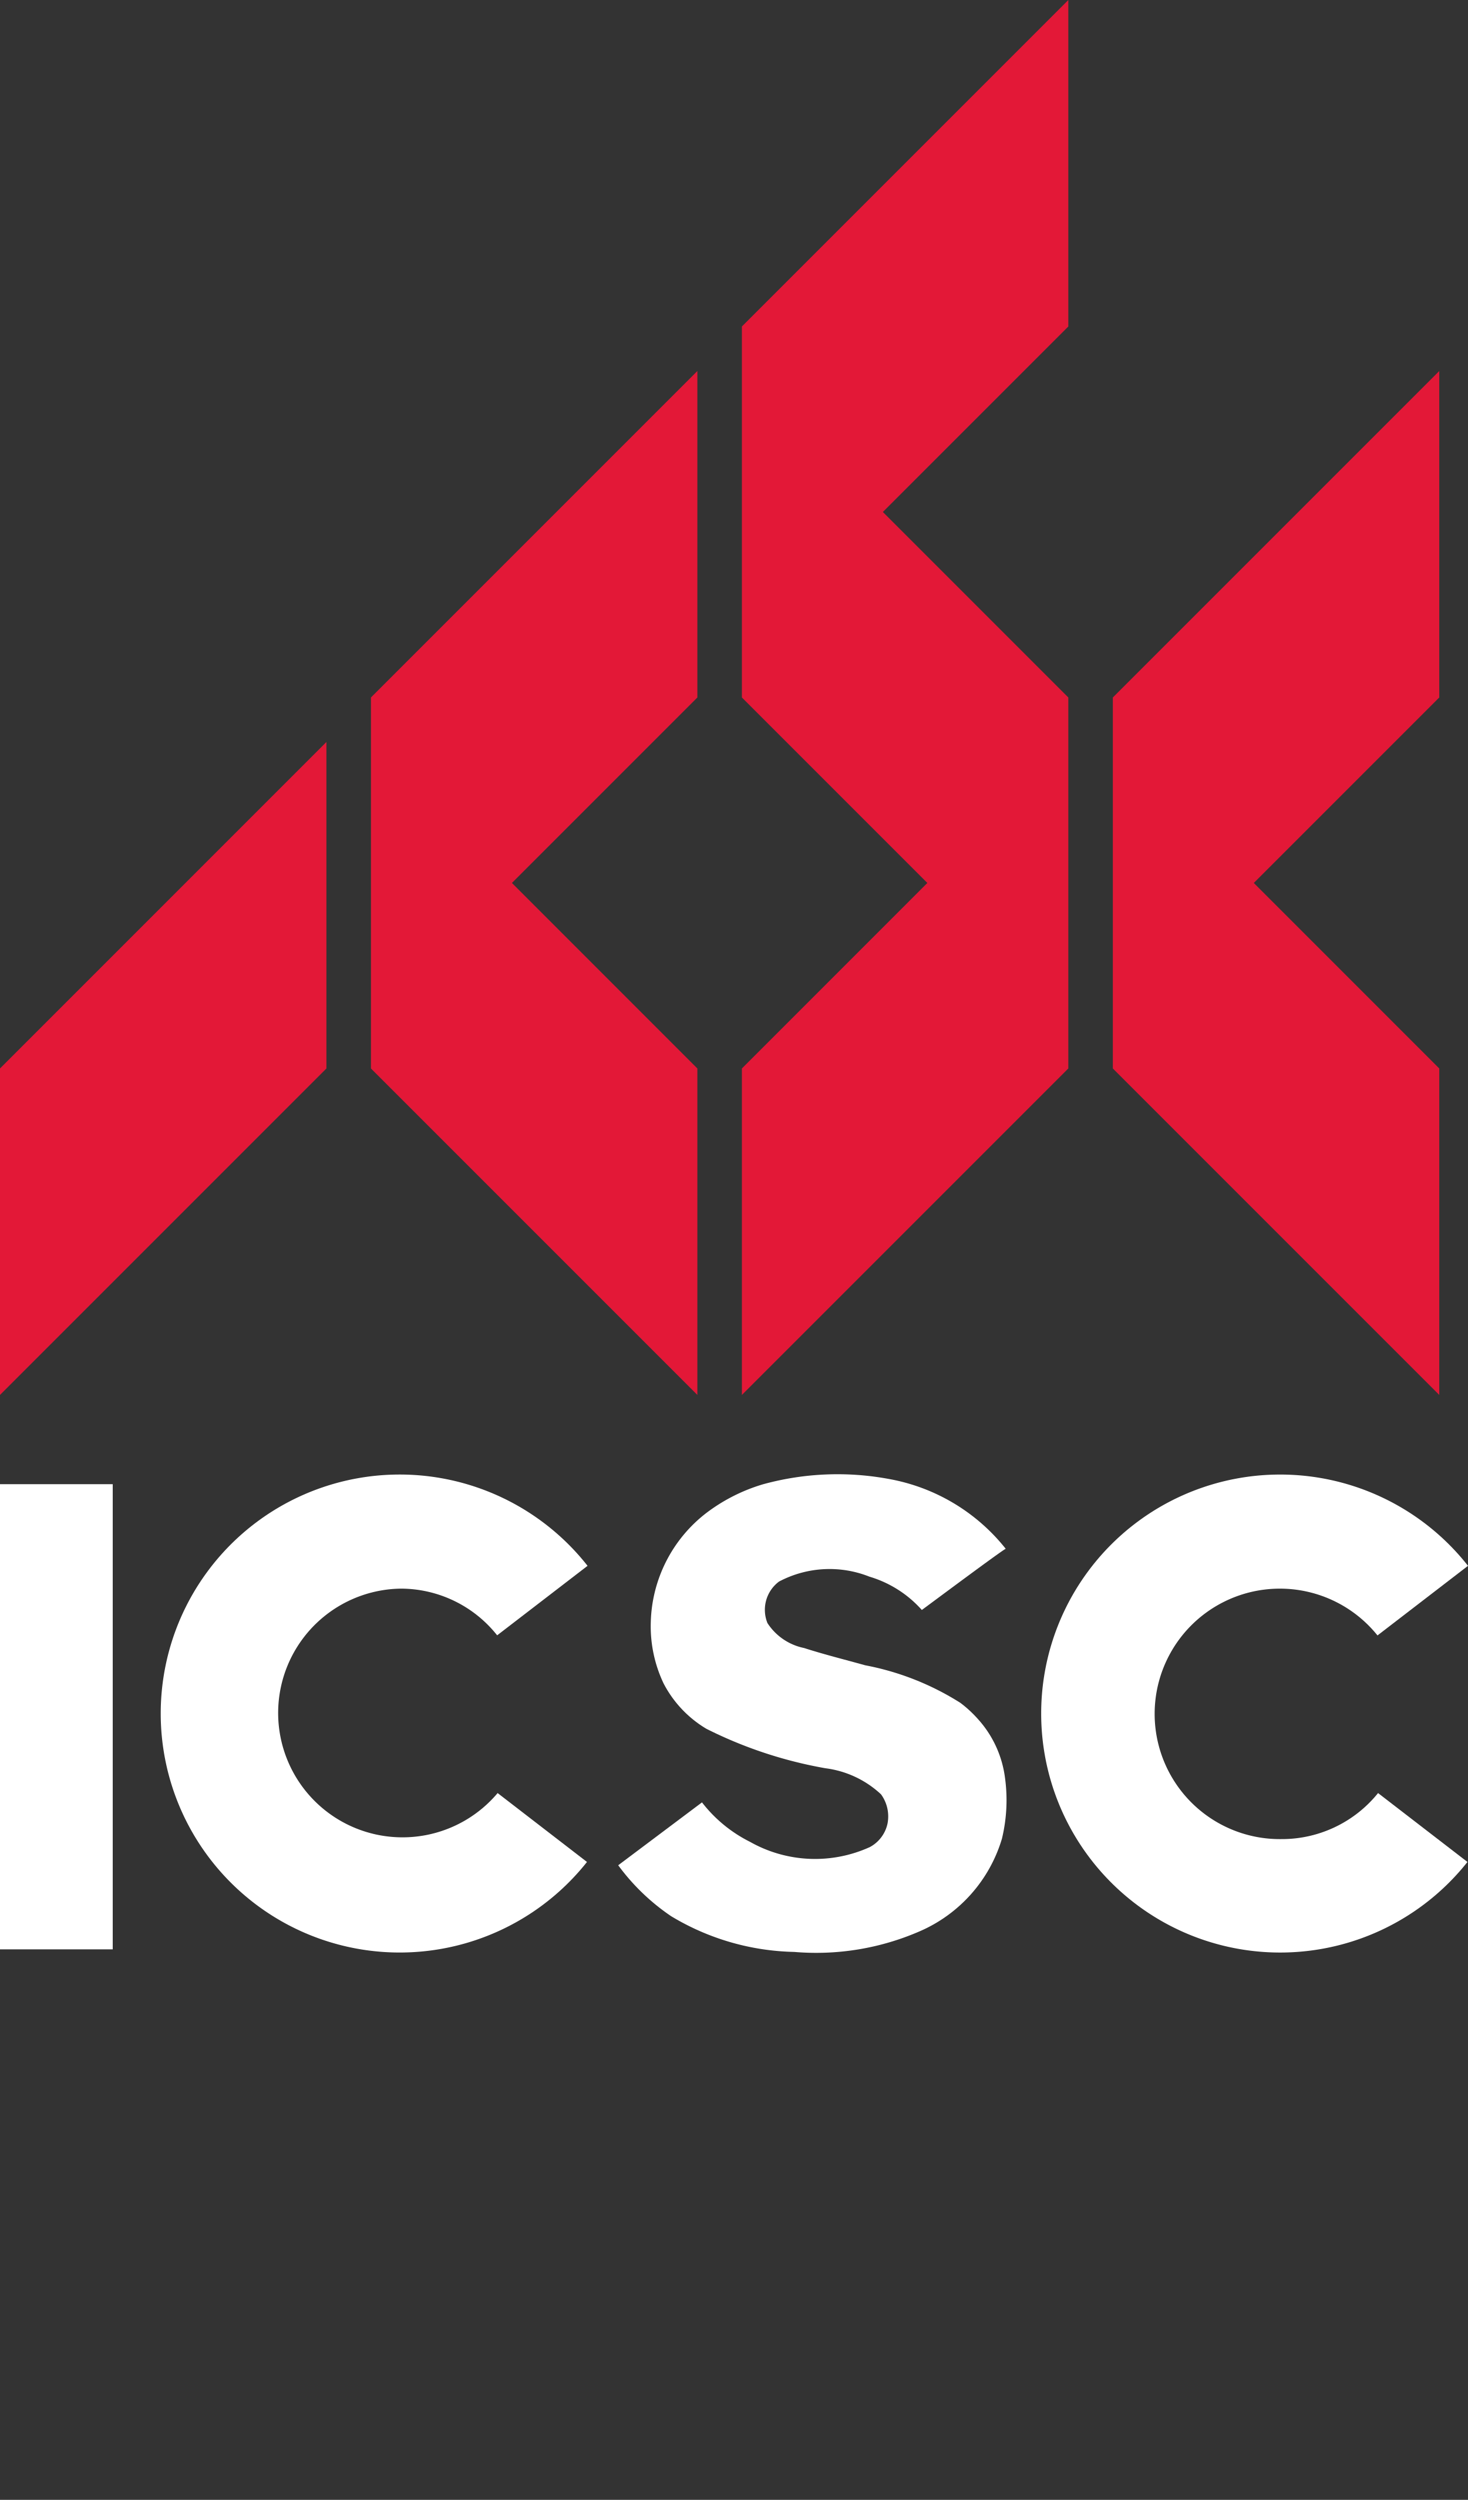<svg id="logos_kurve" xmlns="http://www.w3.org/2000/svg" viewBox="0 0 53.445 91"><rect x="0" y="0" width="53.445" height="91" fill="#333333" stroke="none"/><defs><style>.cls-1{fill:none;}.cls-2{fill:#e31837;}.cls-3{fill:#fff;}</style></defs><rect class="cls-1" width="53.425" height="100"/><polygon class="cls-2" points="13.505 38.895 25.389 50.779 25.389 38.895 18.637 32.142 25.389 25.39 25.389 13.506 13.505 25.39 13.505 38.895"/><polygon class="cls-2" points="52.399 13.506 40.515 25.39 40.515 38.895 52.399 50.779 52.399 38.895 45.647 32.142 52.399 25.39 52.399 13.506"/><polygon class="cls-2" points="27.01 25.39 33.762 32.142 27.01 38.895 27.01 50.779 38.894 38.895 38.894 25.39 32.142 18.637 38.894 11.885 38.894 0.001 27.01 11.885 27.01 25.39"/><polygon class="cls-2" points="0 50.779 11.884 38.895 11.884 27.01 0 38.895 0 50.779"/><path class="cls-3" d="M14.6,57.83a4.483,4.483,0,0,1,3.5,1.7L21.391,57a8.7,8.7,0,1,0-.021,10.78l-3.253-2.508A4.527,4.527,0,1,1,14.6,57.83Z"/><path class="cls-3" d="M46.65,66.948a4.559,4.559,0,1,1,3.5-7.414L53.445,57a8.7,8.7,0,1,0-.02,10.78l-3.254-2.508A4.5,4.5,0,0,1,46.65,66.948Z"/><rect class="cls-3" y="54.028" width="4.104" height="16.933"/><path class="cls-3" d="M35.6,62.574a4.356,4.356,0,0,0-.636-.586,9.938,9.938,0,0,0-3.467-1.368c-.741-.207-1.491-.393-2.222-.628a2.083,2.083,0,0,1-1.334-.907,1.283,1.283,0,0,1,.419-1.511,3.932,3.932,0,0,1,3.292-.18,4.126,4.126,0,0,1,1.909,1.213c.255-.186,3.03-2.256,3.055-2.226a7.009,7.009,0,0,0-4.239-2.54,10.236,10.236,0,0,0-4.6.191,6.433,6.433,0,0,0-2.059,1.042,5.18,5.18,0,0,0-2.025,3.973,4.845,4.845,0,0,0,.466,2.234,4.144,4.144,0,0,0,1.559,1.652,15.664,15.664,0,0,0,4.335,1.436,3.633,3.633,0,0,1,2.022.949,1.363,1.363,0,0,1,.238,1.058,1.271,1.271,0,0,1-.641.86,4.813,4.813,0,0,1-4.367-.189,5.077,5.077,0,0,1-1.748-1.436L22.507,67.9a7.831,7.831,0,0,0,1.928,1.855,9.02,9.02,0,0,0,4.481,1.3,9.444,9.444,0,0,0,4.561-.748,5.338,5.338,0,0,0,3-3.373,5.984,5.984,0,0,0,.1-2.3A3.926,3.926,0,0,0,35.6,62.574Z"/></svg>